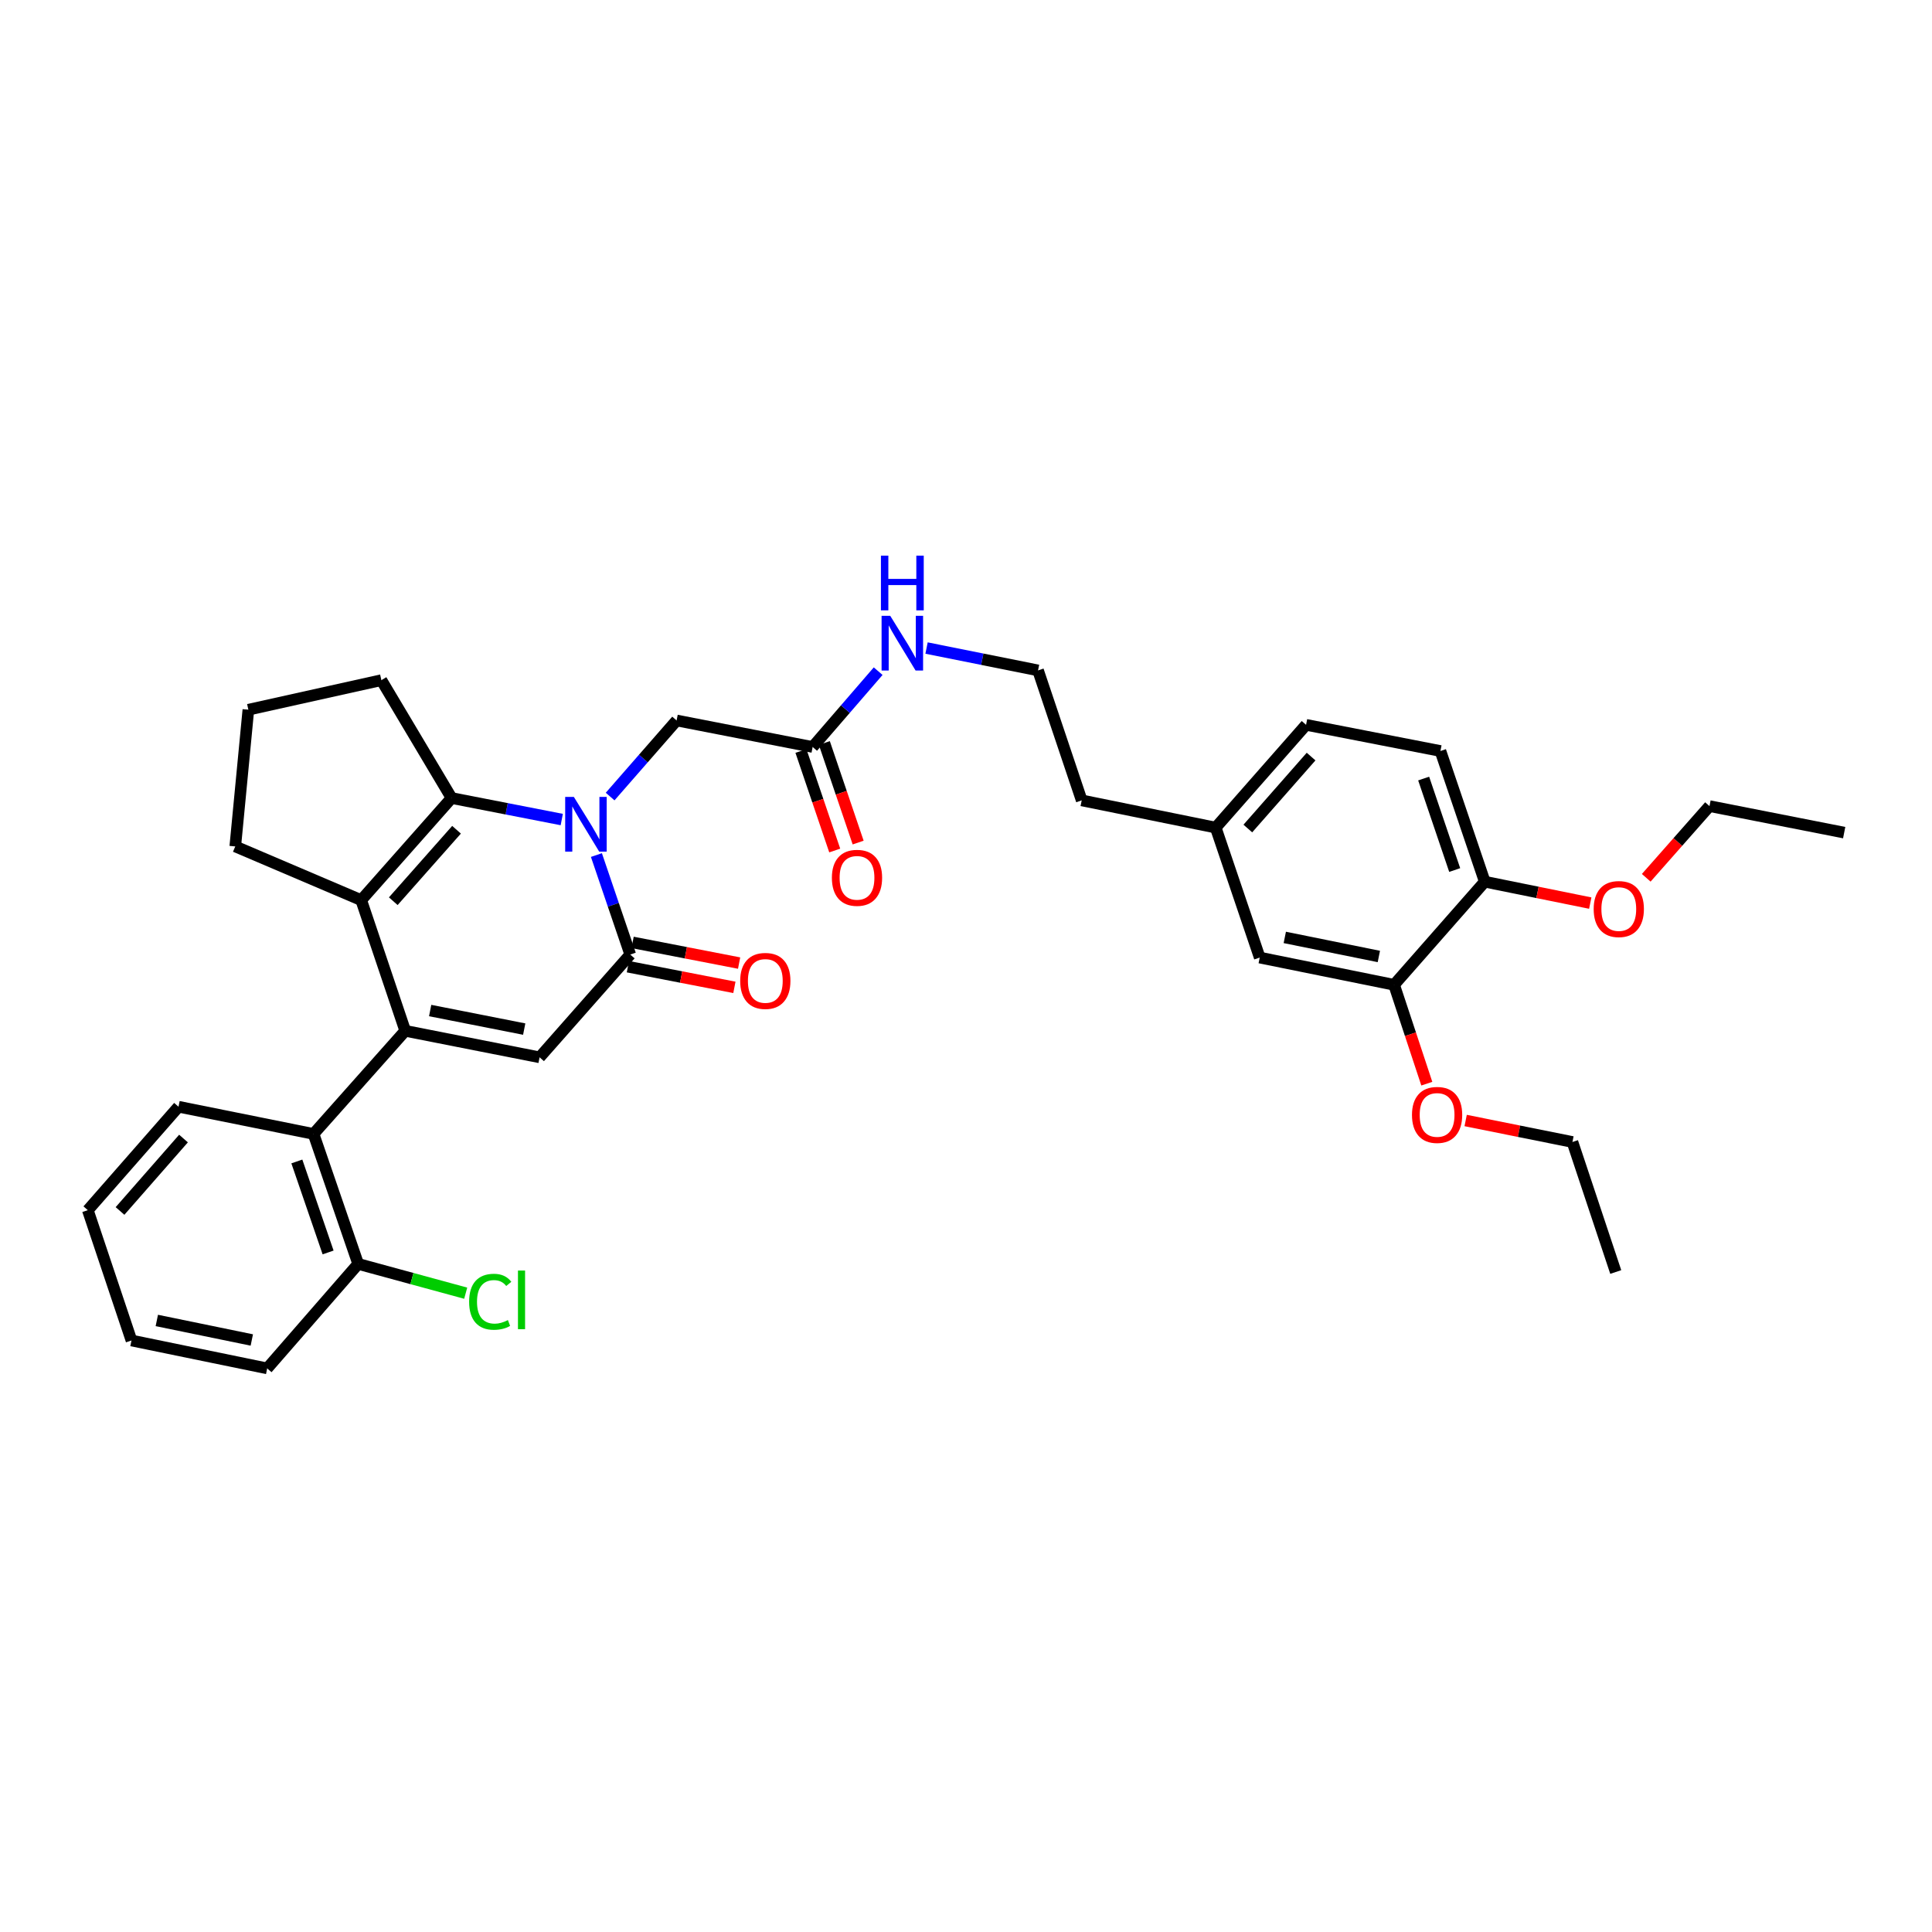 <?xml version='1.0' encoding='iso-8859-1'?>
<svg version='1.1' baseProfile='full'
              xmlns='http://www.w3.org/2000/svg'
                      xmlns:rdkit='http://www.rdkit.org/xml'
                      xmlns:xlink='http://www.w3.org/1999/xlink'
                  xml:space='preserve'
width='1000px' height='1000px' viewBox='0 0 1000 1000'>
<!-- END OF HEADER -->
<rect style='opacity:1.0;fill:#FFFFFF;stroke:none' width='1000' height='1000' x='0' y='0'> </rect>
<path class='bond-2' d='M 209.743,533.552 L 186.96,465.907' style='fill:none;fill-rule:evenodd;stroke:#000000;stroke-width:6px;stroke-linecap:butt;stroke-linejoin:miter;stroke-opacity:1' />
<path class='bond-4' d='M 209.743,533.552 L 279.287,547.269' style='fill:none;fill-rule:evenodd;stroke:#000000;stroke-width:6px;stroke-linecap:butt;stroke-linejoin:miter;stroke-opacity:1' />
<path class='bond-4' d='M 222.652,523.052 L 271.332,532.654' style='fill:none;fill-rule:evenodd;stroke:#000000;stroke-width:6px;stroke-linecap:butt;stroke-linejoin:miter;stroke-opacity:1' />
<path class='bond-5' d='M 209.743,533.552 L 162.285,586.919' style='fill:none;fill-rule:evenodd;stroke:#000000;stroke-width:6px;stroke-linecap:butt;stroke-linejoin:miter;stroke-opacity:1' />
<path class='bond-0' d='M 308.701,442.575 L 317.46,468.324' style='fill:none;fill-rule:evenodd;stroke:#0000FF;stroke-width:6px;stroke-linecap:butt;stroke-linejoin:miter;stroke-opacity:1' />
<path class='bond-0' d='M 317.46,468.324 L 326.218,494.073' style='fill:none;fill-rule:evenodd;stroke:#000000;stroke-width:6px;stroke-linecap:butt;stroke-linejoin:miter;stroke-opacity:1' />
<path class='bond-6' d='M 315.802,412.298 L 333.006,392.605' style='fill:none;fill-rule:evenodd;stroke:#0000FF;stroke-width:6px;stroke-linecap:butt;stroke-linejoin:miter;stroke-opacity:1' />
<path class='bond-6' d='M 333.006,392.605 L 350.21,372.912' style='fill:none;fill-rule:evenodd;stroke:#000000;stroke-width:6px;stroke-linecap:butt;stroke-linejoin:miter;stroke-opacity:1' />
<path class='bond-34' d='M 290.768,424.193 L 262.251,418.63' style='fill:none;fill-rule:evenodd;stroke:#0000FF;stroke-width:6px;stroke-linecap:butt;stroke-linejoin:miter;stroke-opacity:1' />
<path class='bond-34' d='M 262.251,418.63 L 233.735,413.066' style='fill:none;fill-rule:evenodd;stroke:#000000;stroke-width:6px;stroke-linecap:butt;stroke-linejoin:miter;stroke-opacity:1' />
<path class='bond-1' d='M 233.735,413.066 L 186.96,465.907' style='fill:none;fill-rule:evenodd;stroke:#000000;stroke-width:6px;stroke-linecap:butt;stroke-linejoin:miter;stroke-opacity:1' />
<path class='bond-1' d='M 236.303,429.476 L 203.56,466.465' style='fill:none;fill-rule:evenodd;stroke:#000000;stroke-width:6px;stroke-linecap:butt;stroke-linejoin:miter;stroke-opacity:1' />
<path class='bond-16' d='M 233.735,413.066 L 197.399,352.048' style='fill:none;fill-rule:evenodd;stroke:#000000;stroke-width:6px;stroke-linecap:butt;stroke-linejoin:miter;stroke-opacity:1' />
<path class='bond-17' d='M 186.96,465.907 L 121.775,438.111' style='fill:none;fill-rule:evenodd;stroke:#000000;stroke-width:6px;stroke-linecap:butt;stroke-linejoin:miter;stroke-opacity:1' />
<path class='bond-3' d='M 326.218,494.073 L 279.287,547.269' style='fill:none;fill-rule:evenodd;stroke:#000000;stroke-width:6px;stroke-linecap:butt;stroke-linejoin:miter;stroke-opacity:1' />
<path class='bond-9' d='M 324.999,500.355 L 352.562,505.705' style='fill:none;fill-rule:evenodd;stroke:#000000;stroke-width:6px;stroke-linecap:butt;stroke-linejoin:miter;stroke-opacity:1' />
<path class='bond-9' d='M 352.562,505.705 L 380.125,511.054' style='fill:none;fill-rule:evenodd;stroke:#FF0000;stroke-width:6px;stroke-linecap:butt;stroke-linejoin:miter;stroke-opacity:1' />
<path class='bond-9' d='M 327.438,487.79 L 355.001,493.14' style='fill:none;fill-rule:evenodd;stroke:#000000;stroke-width:6px;stroke-linecap:butt;stroke-linejoin:miter;stroke-opacity:1' />
<path class='bond-9' d='M 355.001,493.14 L 382.564,498.489' style='fill:none;fill-rule:evenodd;stroke:#FF0000;stroke-width:6px;stroke-linecap:butt;stroke-linejoin:miter;stroke-opacity:1' />
<path class='bond-10' d='M 162.285,586.919 L 185.396,654.202' style='fill:none;fill-rule:evenodd;stroke:#000000;stroke-width:6px;stroke-linecap:butt;stroke-linejoin:miter;stroke-opacity:1' />
<path class='bond-10' d='M 153.647,601.169 L 169.824,648.267' style='fill:none;fill-rule:evenodd;stroke:#000000;stroke-width:6px;stroke-linecap:butt;stroke-linejoin:miter;stroke-opacity:1' />
<path class='bond-24' d='M 162.285,586.919 L 92.4,572.84' style='fill:none;fill-rule:evenodd;stroke:#000000;stroke-width:6px;stroke-linecap:butt;stroke-linejoin:miter;stroke-opacity:1' />
<path class='bond-7' d='M 350.21,372.912 L 420.622,386.635' style='fill:none;fill-rule:evenodd;stroke:#000000;stroke-width:6px;stroke-linecap:butt;stroke-linejoin:miter;stroke-opacity:1' />
<path class='bond-13' d='M 414.562,388.693 L 423.308,414.459' style='fill:none;fill-rule:evenodd;stroke:#000000;stroke-width:6px;stroke-linecap:butt;stroke-linejoin:miter;stroke-opacity:1' />
<path class='bond-13' d='M 423.308,414.459 L 432.055,440.225' style='fill:none;fill-rule:evenodd;stroke:#FF0000;stroke-width:6px;stroke-linecap:butt;stroke-linejoin:miter;stroke-opacity:1' />
<path class='bond-13' d='M 426.682,384.578 L 435.429,410.345' style='fill:none;fill-rule:evenodd;stroke:#000000;stroke-width:6px;stroke-linecap:butt;stroke-linejoin:miter;stroke-opacity:1' />
<path class='bond-13' d='M 435.429,410.345 L 444.175,436.111' style='fill:none;fill-rule:evenodd;stroke:#FF0000;stroke-width:6px;stroke-linecap:butt;stroke-linejoin:miter;stroke-opacity:1' />
<path class='bond-14' d='M 420.622,386.635 L 437.578,367.015' style='fill:none;fill-rule:evenodd;stroke:#000000;stroke-width:6px;stroke-linecap:butt;stroke-linejoin:miter;stroke-opacity:1' />
<path class='bond-14' d='M 437.578,367.015 L 454.533,347.395' style='fill:none;fill-rule:evenodd;stroke:#0000FF;stroke-width:6px;stroke-linecap:butt;stroke-linejoin:miter;stroke-opacity:1' />
<path class='bond-8' d='M 721.581,509.731 L 652.03,495.637' style='fill:none;fill-rule:evenodd;stroke:#000000;stroke-width:6px;stroke-linecap:butt;stroke-linejoin:miter;stroke-opacity:1' />
<path class='bond-8' d='M 713.69,495.072 L 665.004,485.207' style='fill:none;fill-rule:evenodd;stroke:#000000;stroke-width:6px;stroke-linecap:butt;stroke-linejoin:miter;stroke-opacity:1' />
<path class='bond-21' d='M 721.581,509.731 L 730.047,535.32' style='fill:none;fill-rule:evenodd;stroke:#000000;stroke-width:6px;stroke-linecap:butt;stroke-linejoin:miter;stroke-opacity:1' />
<path class='bond-21' d='M 730.047,535.32 L 738.513,560.908' style='fill:none;fill-rule:evenodd;stroke:#FF0000;stroke-width:6px;stroke-linecap:butt;stroke-linejoin:miter;stroke-opacity:1' />
<path class='bond-37' d='M 721.581,509.731 L 768.512,456.364' style='fill:none;fill-rule:evenodd;stroke:#000000;stroke-width:6px;stroke-linecap:butt;stroke-linejoin:miter;stroke-opacity:1' />
<path class='bond-19' d='M 185.396,654.202 L 213.221,661.778' style='fill:none;fill-rule:evenodd;stroke:#000000;stroke-width:6px;stroke-linecap:butt;stroke-linejoin:miter;stroke-opacity:1' />
<path class='bond-19' d='M 213.221,661.778 L 241.047,669.355' style='fill:none;fill-rule:evenodd;stroke:#00CC00;stroke-width:6px;stroke-linecap:butt;stroke-linejoin:miter;stroke-opacity:1' />
<path class='bond-27' d='M 185.396,654.202 L 138.294,708.28' style='fill:none;fill-rule:evenodd;stroke:#000000;stroke-width:6px;stroke-linecap:butt;stroke-linejoin:miter;stroke-opacity:1' />
<path class='bond-11' d='M 768.512,456.364 L 745.565,388.719' style='fill:none;fill-rule:evenodd;stroke:#000000;stroke-width:6px;stroke-linecap:butt;stroke-linejoin:miter;stroke-opacity:1' />
<path class='bond-11' d='M 752.949,450.329 L 736.886,402.977' style='fill:none;fill-rule:evenodd;stroke:#000000;stroke-width:6px;stroke-linecap:butt;stroke-linejoin:miter;stroke-opacity:1' />
<path class='bond-22' d='M 768.512,456.364 L 795.814,461.902' style='fill:none;fill-rule:evenodd;stroke:#000000;stroke-width:6px;stroke-linecap:butt;stroke-linejoin:miter;stroke-opacity:1' />
<path class='bond-22' d='M 795.814,461.902 L 823.116,467.441' style='fill:none;fill-rule:evenodd;stroke:#FF0000;stroke-width:6px;stroke-linecap:butt;stroke-linejoin:miter;stroke-opacity:1' />
<path class='bond-12' d='M 652.03,495.637 L 629.246,428.369' style='fill:none;fill-rule:evenodd;stroke:#000000;stroke-width:6px;stroke-linecap:butt;stroke-linejoin:miter;stroke-opacity:1' />
<path class='bond-23' d='M 479.579,335.426 L 508.434,341.213' style='fill:none;fill-rule:evenodd;stroke:#0000FF;stroke-width:6px;stroke-linecap:butt;stroke-linejoin:miter;stroke-opacity:1' />
<path class='bond-23' d='M 508.434,341.213 L 537.289,347' style='fill:none;fill-rule:evenodd;stroke:#000000;stroke-width:6px;stroke-linecap:butt;stroke-linejoin:miter;stroke-opacity:1' />
<path class='bond-15' d='M 745.565,388.719 L 676.021,375.173' style='fill:none;fill-rule:evenodd;stroke:#000000;stroke-width:6px;stroke-linecap:butt;stroke-linejoin:miter;stroke-opacity:1' />
<path class='bond-35' d='M 197.399,352.048 L 128.552,367.344' style='fill:none;fill-rule:evenodd;stroke:#000000;stroke-width:6px;stroke-linecap:butt;stroke-linejoin:miter;stroke-opacity:1' />
<path class='bond-25' d='M 121.775,438.111 L 128.552,367.344' style='fill:none;fill-rule:evenodd;stroke:#000000;stroke-width:6px;stroke-linecap:butt;stroke-linejoin:miter;stroke-opacity:1' />
<path class='bond-18' d='M 629.246,428.369 L 559.887,414.275' style='fill:none;fill-rule:evenodd;stroke:#000000;stroke-width:6px;stroke-linecap:butt;stroke-linejoin:miter;stroke-opacity:1' />
<path class='bond-20' d='M 629.246,428.369 L 676.021,375.173' style='fill:none;fill-rule:evenodd;stroke:#000000;stroke-width:6px;stroke-linecap:butt;stroke-linejoin:miter;stroke-opacity:1' />
<path class='bond-20' d='M 645.875,428.841 L 678.617,391.604' style='fill:none;fill-rule:evenodd;stroke:#000000;stroke-width:6px;stroke-linecap:butt;stroke-linejoin:miter;stroke-opacity:1' />
<path class='bond-28' d='M 758.624,579.974 L 786.259,585.534' style='fill:none;fill-rule:evenodd;stroke:#FF0000;stroke-width:6px;stroke-linecap:butt;stroke-linejoin:miter;stroke-opacity:1' />
<path class='bond-28' d='M 786.259,585.534 L 813.893,591.093' style='fill:none;fill-rule:evenodd;stroke:#000000;stroke-width:6px;stroke-linecap:butt;stroke-linejoin:miter;stroke-opacity:1' />
<path class='bond-29' d='M 852.088,454.343 L 868.459,435.792' style='fill:none;fill-rule:evenodd;stroke:#FF0000;stroke-width:6px;stroke-linecap:butt;stroke-linejoin:miter;stroke-opacity:1' />
<path class='bond-29' d='M 868.459,435.792 L 884.831,417.24' style='fill:none;fill-rule:evenodd;stroke:#000000;stroke-width:6px;stroke-linecap:butt;stroke-linejoin:miter;stroke-opacity:1' />
<path class='bond-26' d='M 537.289,347 L 559.887,414.275' style='fill:none;fill-rule:evenodd;stroke:#000000;stroke-width:6px;stroke-linecap:butt;stroke-linejoin:miter;stroke-opacity:1' />
<path class='bond-30' d='M 92.4,572.84 L 45.455,626.391' style='fill:none;fill-rule:evenodd;stroke:#000000;stroke-width:6px;stroke-linecap:butt;stroke-linejoin:miter;stroke-opacity:1' />
<path class='bond-30' d='M 94.983,589.31 L 62.121,626.796' style='fill:none;fill-rule:evenodd;stroke:#000000;stroke-width:6px;stroke-linecap:butt;stroke-linejoin:miter;stroke-opacity:1' />
<path class='bond-36' d='M 138.294,708.28 L 68.053,693.837' style='fill:none;fill-rule:evenodd;stroke:#000000;stroke-width:6px;stroke-linecap:butt;stroke-linejoin:miter;stroke-opacity:1' />
<path class='bond-36' d='M 130.335,693.576 L 81.167,683.467' style='fill:none;fill-rule:evenodd;stroke:#000000;stroke-width:6px;stroke-linecap:butt;stroke-linejoin:miter;stroke-opacity:1' />
<path class='bond-32' d='M 813.893,591.093 L 836.307,658.383' style='fill:none;fill-rule:evenodd;stroke:#000000;stroke-width:6px;stroke-linecap:butt;stroke-linejoin:miter;stroke-opacity:1' />
<path class='bond-31' d='M 884.831,417.24 L 954.545,430.964' style='fill:none;fill-rule:evenodd;stroke:#000000;stroke-width:6px;stroke-linecap:butt;stroke-linejoin:miter;stroke-opacity:1' />
<path class='bond-33' d='M 45.455,626.391 L 68.053,693.837' style='fill:none;fill-rule:evenodd;stroke:#000000;stroke-width:6px;stroke-linecap:butt;stroke-linejoin:miter;stroke-opacity:1' />
<path  class='atom-1' d='M 297.019 412.474
L 306.299 427.474
Q 307.219 428.954, 308.699 431.634
Q 310.179 434.314, 310.259 434.474
L 310.259 412.474
L 314.019 412.474
L 314.019 440.794
L 310.139 440.794
L 300.179 424.394
Q 299.019 422.474, 297.779 420.274
Q 296.579 418.074, 296.219 417.394
L 296.219 440.794
L 292.539 440.794
L 292.539 412.474
L 297.019 412.474
' fill='#0000FF'/>
<path  class='atom-10' d='M 383.125 507.72
Q 383.125 500.92, 386.485 497.12
Q 389.845 493.32, 396.125 493.32
Q 402.405 493.32, 405.765 497.12
Q 409.125 500.92, 409.125 507.72
Q 409.125 514.6, 405.725 518.52
Q 402.325 522.4, 396.125 522.4
Q 389.885 522.4, 386.485 518.52
Q 383.125 514.64, 383.125 507.72
M 396.125 519.2
Q 400.445 519.2, 402.765 516.32
Q 405.125 513.4, 405.125 507.72
Q 405.125 502.16, 402.765 499.36
Q 400.445 496.52, 396.125 496.52
Q 391.805 496.52, 389.445 499.32
Q 387.125 502.12, 387.125 507.72
Q 387.125 513.44, 389.445 516.32
Q 391.805 519.2, 396.125 519.2
' fill='#FF0000'/>
<path  class='atom-14' d='M 430.583 454.354
Q 430.583 447.554, 433.943 443.754
Q 437.303 439.954, 443.583 439.954
Q 449.863 439.954, 453.223 443.754
Q 456.583 447.554, 456.583 454.354
Q 456.583 461.234, 453.183 465.154
Q 449.783 469.034, 443.583 469.034
Q 437.343 469.034, 433.943 465.154
Q 430.583 461.274, 430.583 454.354
M 443.583 465.834
Q 447.903 465.834, 450.223 462.954
Q 452.583 460.034, 452.583 454.354
Q 452.583 448.794, 450.223 445.994
Q 447.903 443.154, 443.583 443.154
Q 439.263 443.154, 436.903 445.954
Q 434.583 448.754, 434.583 454.354
Q 434.583 460.074, 436.903 462.954
Q 439.263 465.834, 443.583 465.834
' fill='#FF0000'/>
<path  class='atom-15' d='M 460.788 318.753
L 470.068 333.753
Q 470.988 335.233, 472.468 337.913
Q 473.948 340.593, 474.028 340.753
L 474.028 318.753
L 477.788 318.753
L 477.788 347.073
L 473.908 347.073
L 463.948 330.673
Q 462.788 328.753, 461.548 326.553
Q 460.348 324.353, 459.988 323.673
L 459.988 347.073
L 456.308 347.073
L 456.308 318.753
L 460.788 318.753
' fill='#0000FF'/>
<path  class='atom-15' d='M 455.968 287.601
L 459.808 287.601
L 459.808 299.641
L 474.288 299.641
L 474.288 287.601
L 478.128 287.601
L 478.128 315.921
L 474.288 315.921
L 474.288 302.841
L 459.808 302.841
L 459.808 315.921
L 455.968 315.921
L 455.968 287.601
' fill='#0000FF'/>
<path  class='atom-20' d='M 242.818 673.791
Q 242.818 666.751, 246.098 663.071
Q 249.418 659.351, 255.698 659.351
Q 261.538 659.351, 264.658 663.471
L 262.018 665.631
Q 259.738 662.631, 255.698 662.631
Q 251.418 662.631, 249.138 665.511
Q 246.898 668.351, 246.898 673.791
Q 246.898 679.391, 249.218 682.271
Q 251.578 685.151, 256.138 685.151
Q 259.258 685.151, 262.898 683.271
L 264.018 686.271
Q 262.538 687.231, 260.298 687.791
Q 258.058 688.351, 255.578 688.351
Q 249.418 688.351, 246.098 684.591
Q 242.818 680.831, 242.818 673.791
' fill='#00CC00'/>
<path  class='atom-20' d='M 268.098 657.631
L 271.778 657.631
L 271.778 687.991
L 268.098 687.991
L 268.098 657.631
' fill='#00CC00'/>
<path  class='atom-22' d='M 730.837 577.079
Q 730.837 570.279, 734.197 566.479
Q 737.557 562.679, 743.837 562.679
Q 750.117 562.679, 753.477 566.479
Q 756.837 570.279, 756.837 577.079
Q 756.837 583.959, 753.437 587.879
Q 750.037 591.759, 743.837 591.759
Q 737.597 591.759, 734.197 587.879
Q 730.837 583.999, 730.837 577.079
M 743.837 588.559
Q 748.157 588.559, 750.477 585.679
Q 752.837 582.759, 752.837 577.079
Q 752.837 571.519, 750.477 568.719
Q 748.157 565.879, 743.837 565.879
Q 739.517 565.879, 737.157 568.679
Q 734.837 571.479, 734.837 577.079
Q 734.837 582.799, 737.157 585.679
Q 739.517 588.559, 743.837 588.559
' fill='#FF0000'/>
<path  class='atom-23' d='M 824.885 470.517
Q 824.885 463.717, 828.245 459.917
Q 831.605 456.117, 837.885 456.117
Q 844.165 456.117, 847.525 459.917
Q 850.885 463.717, 850.885 470.517
Q 850.885 477.397, 847.485 481.317
Q 844.085 485.197, 837.885 485.197
Q 831.645 485.197, 828.245 481.317
Q 824.885 477.437, 824.885 470.517
M 837.885 481.997
Q 842.205 481.997, 844.525 479.117
Q 846.885 476.197, 846.885 470.517
Q 846.885 464.957, 844.525 462.157
Q 842.205 459.317, 837.885 459.317
Q 833.565 459.317, 831.205 462.117
Q 828.885 464.917, 828.885 470.517
Q 828.885 476.237, 831.205 479.117
Q 833.565 481.997, 837.885 481.997
' fill='#FF0000'/>
</svg>
